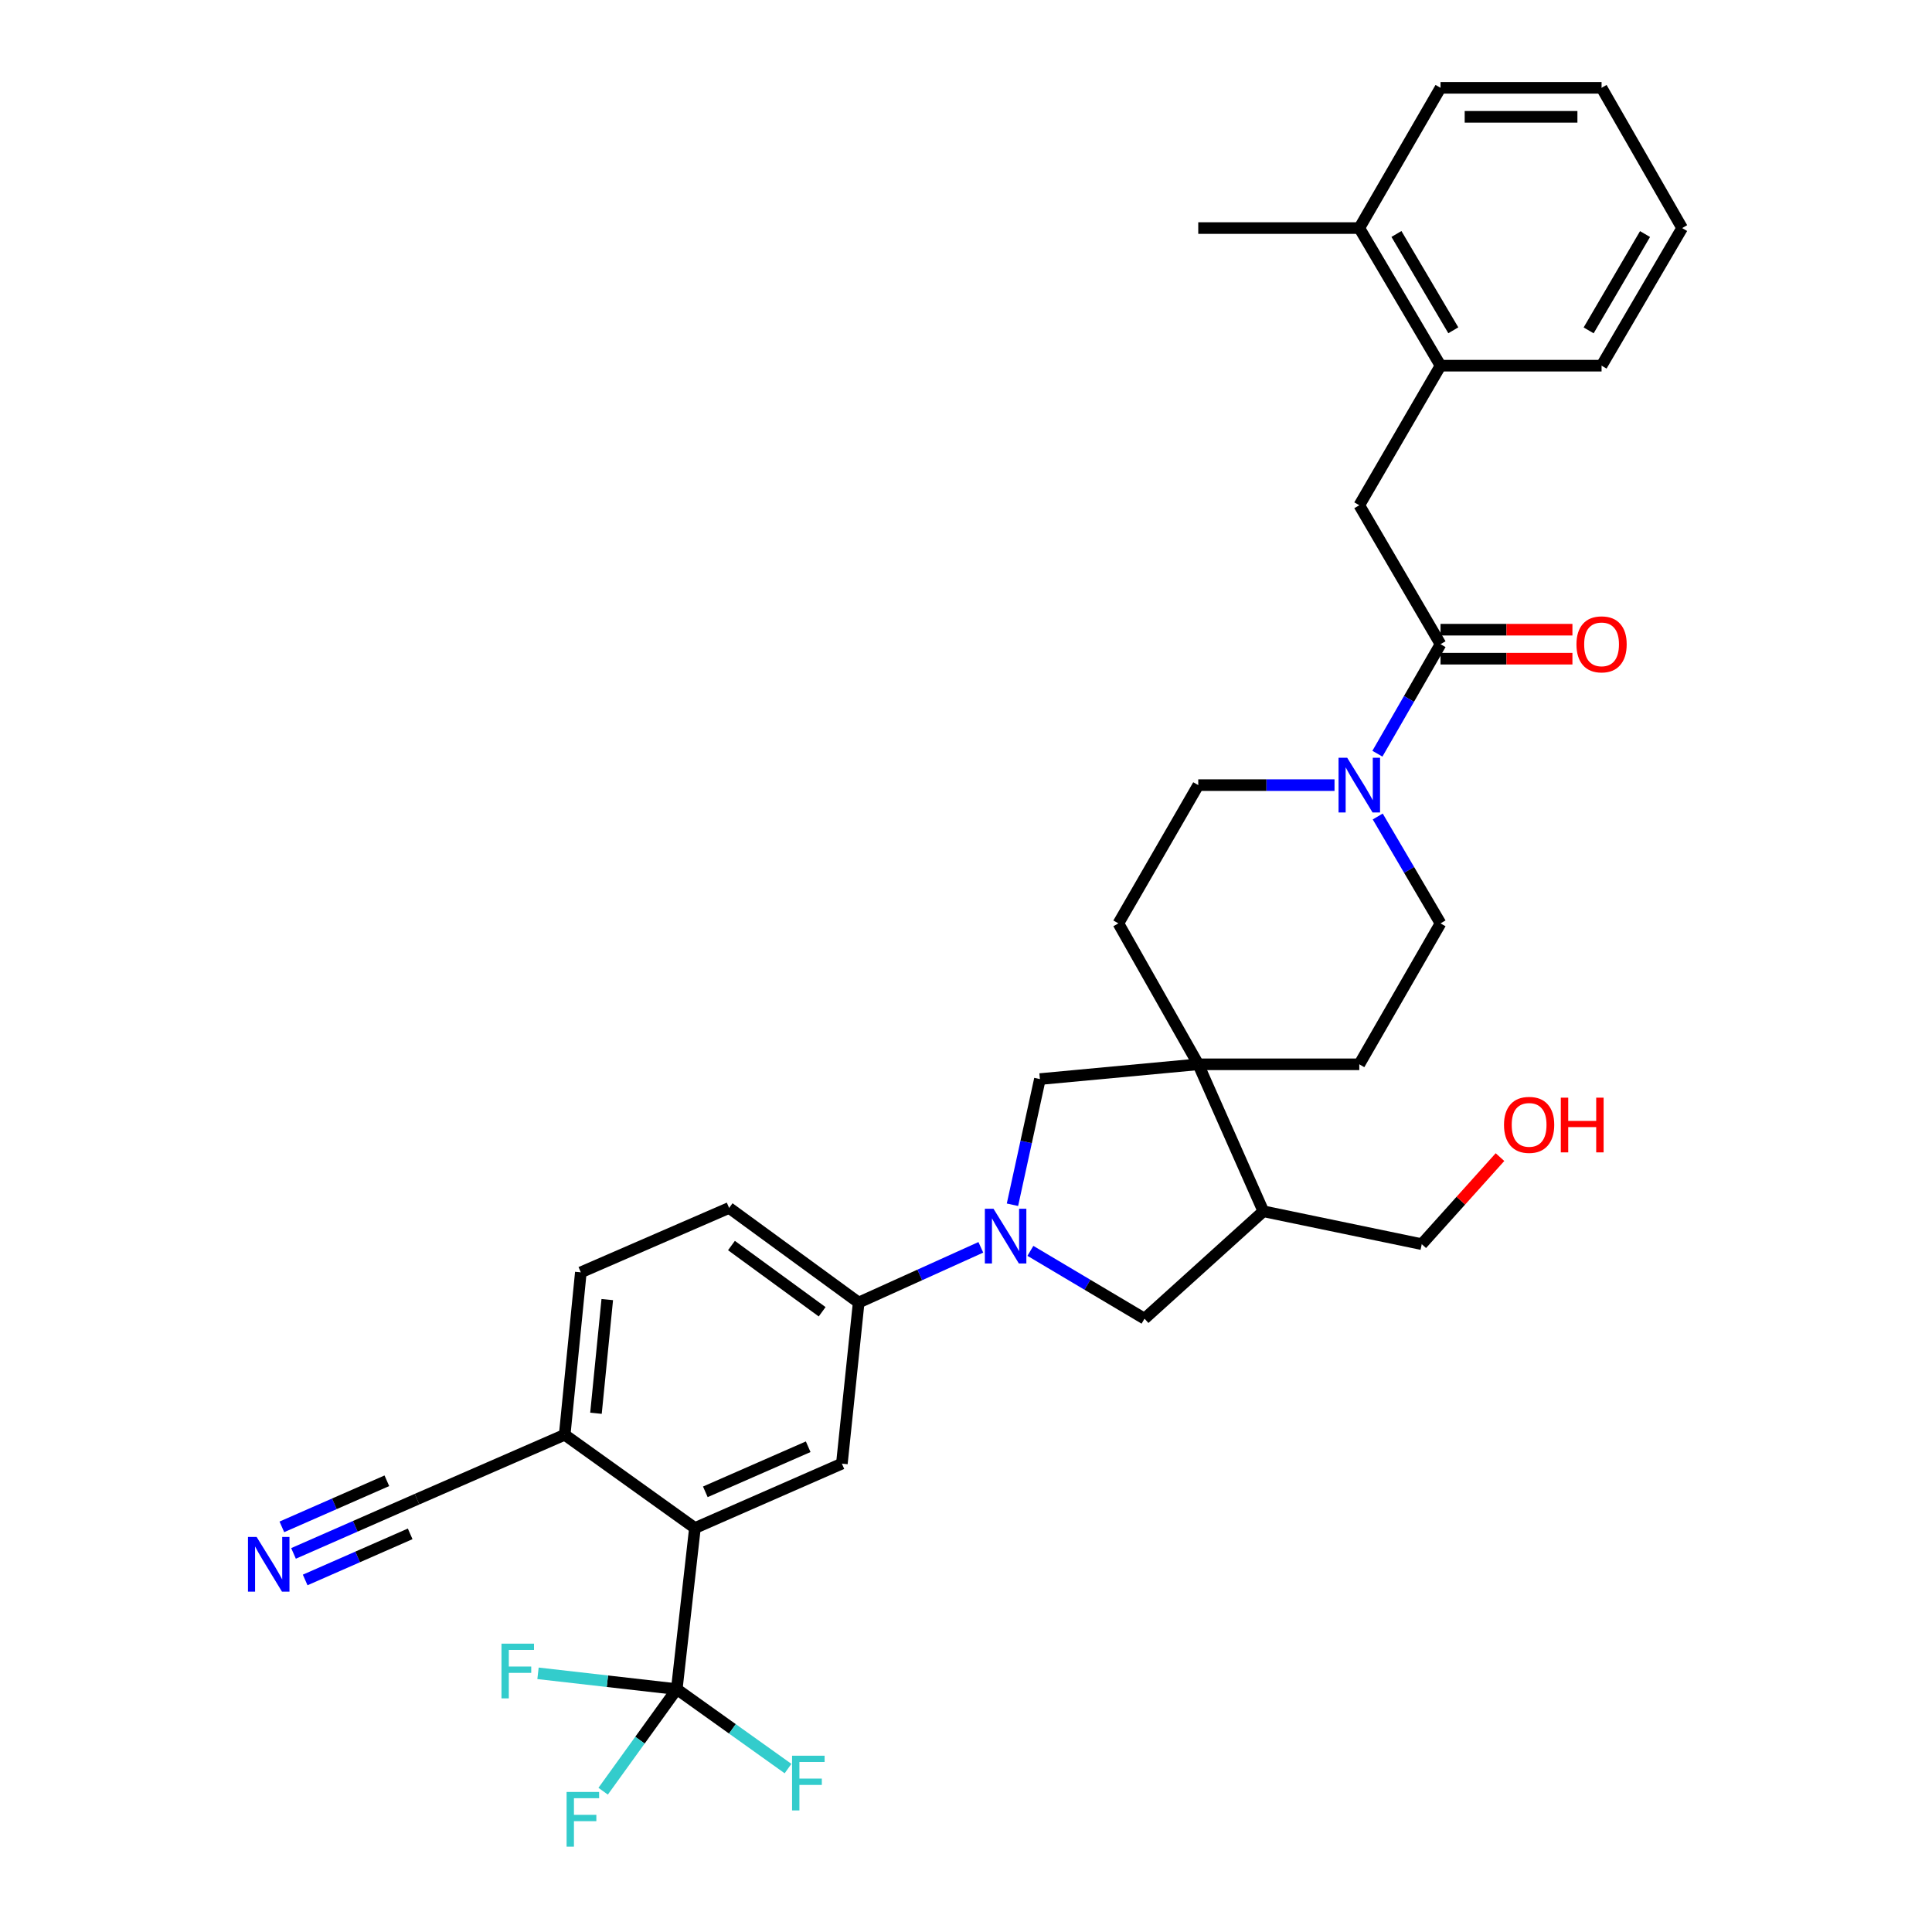 <?xml version='1.0' encoding='iso-8859-1'?>
<svg version='1.1' baseProfile='full'
              xmlns='http://www.w3.org/2000/svg'
                      xmlns:rdkit='http://www.rdkit.org/xml'
                      xmlns:xlink='http://www.w3.org/1999/xlink'
                  xml:space='preserve'
width='1000px' height='1000px' viewBox='0 0 1000 1000'>
<!-- END OF HEADER -->
<rect style='opacity:1.0;fill:#FFFFFF;stroke:none' width='1000' height='1000' x='0' y='0'> </rect>
<path class='bond-5' d='M 507.674,645.616 L 476.061,659.908' style='fill:none;fill-rule:evenodd;stroke:#0000FF;stroke-width:6px;stroke-linecap:butt;stroke-linejoin:miter;stroke-opacity:1' />
<path class='bond-5' d='M 476.061,659.908 L 444.448,674.2' style='fill:none;fill-rule:evenodd;stroke:#000000;stroke-width:6px;stroke-linecap:butt;stroke-linejoin:miter;stroke-opacity:1' />
<path class='bond-7' d='M 524.047,623.577 L 531.149,591.053' style='fill:none;fill-rule:evenodd;stroke:#0000FF;stroke-width:6px;stroke-linecap:butt;stroke-linejoin:miter;stroke-opacity:1' />
<path class='bond-7' d='M 531.149,591.053 L 538.251,558.529' style='fill:none;fill-rule:evenodd;stroke:#000000;stroke-width:6px;stroke-linecap:butt;stroke-linejoin:miter;stroke-opacity:1' />
<path class='bond-8' d='M 533.332,647.441 L 562.871,664.993' style='fill:none;fill-rule:evenodd;stroke:#0000FF;stroke-width:6px;stroke-linecap:butt;stroke-linejoin:miter;stroke-opacity:1' />
<path class='bond-8' d='M 562.871,664.993 L 592.409,682.545' style='fill:none;fill-rule:evenodd;stroke:#000000;stroke-width:6px;stroke-linecap:butt;stroke-linejoin:miter;stroke-opacity:1' />
<path class='bond-0' d='M 350.296,874.294 L 359.692,790.913' style='fill:none;fill-rule:evenodd;stroke:#000000;stroke-width:6px;stroke-linecap:butt;stroke-linejoin:miter;stroke-opacity:1' />
<path class='bond-23' d='M 350.296,874.294 L 331.241,900.709' style='fill:none;fill-rule:evenodd;stroke:#000000;stroke-width:6px;stroke-linecap:butt;stroke-linejoin:miter;stroke-opacity:1' />
<path class='bond-23' d='M 331.241,900.709 L 312.187,927.123' style='fill:none;fill-rule:evenodd;stroke:#33CCCC;stroke-width:6px;stroke-linecap:butt;stroke-linejoin:miter;stroke-opacity:1' />
<path class='bond-24' d='M 350.296,874.294 L 314.385,870.202' style='fill:none;fill-rule:evenodd;stroke:#000000;stroke-width:6px;stroke-linecap:butt;stroke-linejoin:miter;stroke-opacity:1' />
<path class='bond-24' d='M 314.385,870.202 L 278.473,866.11' style='fill:none;fill-rule:evenodd;stroke:#33CCCC;stroke-width:6px;stroke-linecap:butt;stroke-linejoin:miter;stroke-opacity:1' />
<path class='bond-25' d='M 350.296,874.294 L 379.089,894.852' style='fill:none;fill-rule:evenodd;stroke:#000000;stroke-width:6px;stroke-linecap:butt;stroke-linejoin:miter;stroke-opacity:1' />
<path class='bond-25' d='M 379.089,894.852 L 407.883,915.411' style='fill:none;fill-rule:evenodd;stroke:#33CCCC;stroke-width:6px;stroke-linecap:butt;stroke-linejoin:miter;stroke-opacity:1' />
<path class='bond-1' d='M 745.615,333.431 L 729.279,361.774' style='fill:none;fill-rule:evenodd;stroke:#000000;stroke-width:6px;stroke-linecap:butt;stroke-linejoin:miter;stroke-opacity:1' />
<path class='bond-1' d='M 729.279,361.774 L 712.944,390.117' style='fill:none;fill-rule:evenodd;stroke:#0000FF;stroke-width:6px;stroke-linecap:butt;stroke-linejoin:miter;stroke-opacity:1' />
<path class='bond-11' d='M 745.615,333.431 L 703.57,261.523' style='fill:none;fill-rule:evenodd;stroke:#000000;stroke-width:6px;stroke-linecap:butt;stroke-linejoin:miter;stroke-opacity:1' />
<path class='bond-19' d='M 745.615,340.935 L 779.751,340.935' style='fill:none;fill-rule:evenodd;stroke:#000000;stroke-width:6px;stroke-linecap:butt;stroke-linejoin:miter;stroke-opacity:1' />
<path class='bond-19' d='M 779.751,340.935 L 813.887,340.935' style='fill:none;fill-rule:evenodd;stroke:#FF0000;stroke-width:6px;stroke-linecap:butt;stroke-linejoin:miter;stroke-opacity:1' />
<path class='bond-19' d='M 745.615,325.928 L 779.751,325.928' style='fill:none;fill-rule:evenodd;stroke:#000000;stroke-width:6px;stroke-linecap:butt;stroke-linejoin:miter;stroke-opacity:1' />
<path class='bond-19' d='M 779.751,325.928 L 813.887,325.928' style='fill:none;fill-rule:evenodd;stroke:#FF0000;stroke-width:6px;stroke-linecap:butt;stroke-linejoin:miter;stroke-opacity:1' />
<path class='bond-2' d='M 359.692,790.913 L 435.753,757.572' style='fill:none;fill-rule:evenodd;stroke:#000000;stroke-width:6px;stroke-linecap:butt;stroke-linejoin:miter;stroke-opacity:1' />
<path class='bond-2' d='M 365.076,772.167 L 418.319,748.829' style='fill:none;fill-rule:evenodd;stroke:#000000;stroke-width:6px;stroke-linecap:butt;stroke-linejoin:miter;stroke-opacity:1' />
<path class='bond-35' d='M 359.692,790.913 L 292.285,742.632' style='fill:none;fill-rule:evenodd;stroke:#000000;stroke-width:6px;stroke-linecap:butt;stroke-linejoin:miter;stroke-opacity:1' />
<path class='bond-3' d='M 620.214,550.883 L 538.251,558.529' style='fill:none;fill-rule:evenodd;stroke:#000000;stroke-width:6px;stroke-linecap:butt;stroke-linejoin:miter;stroke-opacity:1' />
<path class='bond-17' d='M 620.214,550.883 L 578.87,477.941' style='fill:none;fill-rule:evenodd;stroke:#000000;stroke-width:6px;stroke-linecap:butt;stroke-linejoin:miter;stroke-opacity:1' />
<path class='bond-18' d='M 620.214,550.883 L 703.57,550.883' style='fill:none;fill-rule:evenodd;stroke:#000000;stroke-width:6px;stroke-linecap:butt;stroke-linejoin:miter;stroke-opacity:1' />
<path class='bond-33' d='M 620.214,550.883 L 653.913,626.961' style='fill:none;fill-rule:evenodd;stroke:#000000;stroke-width:6px;stroke-linecap:butt;stroke-linejoin:miter;stroke-opacity:1' />
<path class='bond-4' d='M 713.109,422.617 L 729.362,450.279' style='fill:none;fill-rule:evenodd;stroke:#0000FF;stroke-width:6px;stroke-linecap:butt;stroke-linejoin:miter;stroke-opacity:1' />
<path class='bond-4' d='M 729.362,450.279 L 745.615,477.941' style='fill:none;fill-rule:evenodd;stroke:#000000;stroke-width:6px;stroke-linecap:butt;stroke-linejoin:miter;stroke-opacity:1' />
<path class='bond-34' d='M 690.746,406.382 L 655.48,406.382' style='fill:none;fill-rule:evenodd;stroke:#0000FF;stroke-width:6px;stroke-linecap:butt;stroke-linejoin:miter;stroke-opacity:1' />
<path class='bond-34' d='M 655.48,406.382 L 620.214,406.382' style='fill:none;fill-rule:evenodd;stroke:#000000;stroke-width:6px;stroke-linecap:butt;stroke-linejoin:miter;stroke-opacity:1' />
<path class='bond-6' d='M 444.448,674.2 L 435.753,757.572' style='fill:none;fill-rule:evenodd;stroke:#000000;stroke-width:6px;stroke-linecap:butt;stroke-linejoin:miter;stroke-opacity:1' />
<path class='bond-20' d='M 444.448,674.2 L 377.392,625.227' style='fill:none;fill-rule:evenodd;stroke:#000000;stroke-width:6px;stroke-linecap:butt;stroke-linejoin:miter;stroke-opacity:1' />
<path class='bond-20' d='M 425.539,678.973 L 378.599,644.692' style='fill:none;fill-rule:evenodd;stroke:#000000;stroke-width:6px;stroke-linecap:butt;stroke-linejoin:miter;stroke-opacity:1' />
<path class='bond-9' d='M 592.409,682.545 L 653.913,626.961' style='fill:none;fill-rule:evenodd;stroke:#000000;stroke-width:6px;stroke-linecap:butt;stroke-linejoin:miter;stroke-opacity:1' />
<path class='bond-26' d='M 653.913,626.961 L 735.893,643.977' style='fill:none;fill-rule:evenodd;stroke:#000000;stroke-width:6px;stroke-linecap:butt;stroke-linejoin:miter;stroke-opacity:1' />
<path class='bond-10' d='M 151.924,804.044 L 183.891,790.008' style='fill:none;fill-rule:evenodd;stroke:#0000FF;stroke-width:6px;stroke-linecap:butt;stroke-linejoin:miter;stroke-opacity:1' />
<path class='bond-10' d='M 183.891,790.008 L 215.858,775.972' style='fill:none;fill-rule:evenodd;stroke:#000000;stroke-width:6px;stroke-linecap:butt;stroke-linejoin:miter;stroke-opacity:1' />
<path class='bond-10' d='M 157.958,817.785 L 185.129,805.854' style='fill:none;fill-rule:evenodd;stroke:#0000FF;stroke-width:6px;stroke-linecap:butt;stroke-linejoin:miter;stroke-opacity:1' />
<path class='bond-10' d='M 185.129,805.854 L 212.301,793.924' style='fill:none;fill-rule:evenodd;stroke:#000000;stroke-width:6px;stroke-linecap:butt;stroke-linejoin:miter;stroke-opacity:1' />
<path class='bond-10' d='M 145.891,790.303 L 173.063,778.373' style='fill:none;fill-rule:evenodd;stroke:#0000FF;stroke-width:6px;stroke-linecap:butt;stroke-linejoin:miter;stroke-opacity:1' />
<path class='bond-10' d='M 173.063,778.373 L 200.234,766.442' style='fill:none;fill-rule:evenodd;stroke:#000000;stroke-width:6px;stroke-linecap:butt;stroke-linejoin:miter;stroke-opacity:1' />
<path class='bond-14' d='M 703.57,261.523 L 745.615,189.272' style='fill:none;fill-rule:evenodd;stroke:#000000;stroke-width:6px;stroke-linecap:butt;stroke-linejoin:miter;stroke-opacity:1' />
<path class='bond-12' d='M 215.858,775.972 L 292.285,742.632' style='fill:none;fill-rule:evenodd;stroke:#000000;stroke-width:6px;stroke-linecap:butt;stroke-linejoin:miter;stroke-opacity:1' />
<path class='bond-13' d='M 292.285,742.632 L 300.639,658.567' style='fill:none;fill-rule:evenodd;stroke:#000000;stroke-width:6px;stroke-linecap:butt;stroke-linejoin:miter;stroke-opacity:1' />
<path class='bond-13' d='M 308.472,731.506 L 314.32,672.661' style='fill:none;fill-rule:evenodd;stroke:#000000;stroke-width:6px;stroke-linecap:butt;stroke-linejoin:miter;stroke-opacity:1' />
<path class='bond-22' d='M 745.615,189.272 L 703.57,118.047' style='fill:none;fill-rule:evenodd;stroke:#000000;stroke-width:6px;stroke-linecap:butt;stroke-linejoin:miter;stroke-opacity:1' />
<path class='bond-22' d='M 752.231,170.96 L 722.8,121.102' style='fill:none;fill-rule:evenodd;stroke:#000000;stroke-width:6px;stroke-linecap:butt;stroke-linejoin:miter;stroke-opacity:1' />
<path class='bond-28' d='M 745.615,189.272 L 828.97,189.272' style='fill:none;fill-rule:evenodd;stroke:#000000;stroke-width:6px;stroke-linecap:butt;stroke-linejoin:miter;stroke-opacity:1' />
<path class='bond-15' d='M 620.214,406.382 L 578.87,477.941' style='fill:none;fill-rule:evenodd;stroke:#000000;stroke-width:6px;stroke-linecap:butt;stroke-linejoin:miter;stroke-opacity:1' />
<path class='bond-16' d='M 745.615,477.941 L 703.57,550.883' style='fill:none;fill-rule:evenodd;stroke:#000000;stroke-width:6px;stroke-linecap:butt;stroke-linejoin:miter;stroke-opacity:1' />
<path class='bond-21' d='M 377.392,625.227 L 300.639,658.567' style='fill:none;fill-rule:evenodd;stroke:#000000;stroke-width:6px;stroke-linecap:butt;stroke-linejoin:miter;stroke-opacity:1' />
<path class='bond-29' d='M 703.57,118.047 L 620.214,118.047' style='fill:none;fill-rule:evenodd;stroke:#000000;stroke-width:6px;stroke-linecap:butt;stroke-linejoin:miter;stroke-opacity:1' />
<path class='bond-30' d='M 703.57,118.047 L 745.615,45.455' style='fill:none;fill-rule:evenodd;stroke:#000000;stroke-width:6px;stroke-linecap:butt;stroke-linejoin:miter;stroke-opacity:1' />
<path class='bond-27' d='M 735.893,643.977 L 756.142,621.45' style='fill:none;fill-rule:evenodd;stroke:#000000;stroke-width:6px;stroke-linecap:butt;stroke-linejoin:miter;stroke-opacity:1' />
<path class='bond-27' d='M 756.142,621.45 L 776.391,598.923' style='fill:none;fill-rule:evenodd;stroke:#FF0000;stroke-width:6px;stroke-linecap:butt;stroke-linejoin:miter;stroke-opacity:1' />
<path class='bond-31' d='M 828.97,189.272 L 870.673,118.047' style='fill:none;fill-rule:evenodd;stroke:#000000;stroke-width:6px;stroke-linecap:butt;stroke-linejoin:miter;stroke-opacity:1' />
<path class='bond-31' d='M 822.275,171.006 L 851.467,121.148' style='fill:none;fill-rule:evenodd;stroke:#000000;stroke-width:6px;stroke-linecap:butt;stroke-linejoin:miter;stroke-opacity:1' />
<path class='bond-36' d='M 745.615,45.455 L 828.97,45.455' style='fill:none;fill-rule:evenodd;stroke:#000000;stroke-width:6px;stroke-linecap:butt;stroke-linejoin:miter;stroke-opacity:1' />
<path class='bond-36' d='M 758.118,60.462 L 816.467,60.462' style='fill:none;fill-rule:evenodd;stroke:#000000;stroke-width:6px;stroke-linecap:butt;stroke-linejoin:miter;stroke-opacity:1' />
<path class='bond-32' d='M 870.673,118.047 L 828.97,45.455' style='fill:none;fill-rule:evenodd;stroke:#000000;stroke-width:6px;stroke-linecap:butt;stroke-linejoin:miter;stroke-opacity:1' />
<path  class='atom-0' d='M 514.241 625.657
L 523.521 640.657
Q 524.441 642.137, 525.921 644.817
Q 527.401 647.497, 527.481 647.657
L 527.481 625.657
L 531.241 625.657
L 531.241 653.977
L 527.361 653.977
L 517.401 637.577
Q 516.241 635.657, 515.001 633.457
Q 513.801 631.257, 513.441 630.577
L 513.441 653.977
L 509.761 653.977
L 509.761 625.657
L 514.241 625.657
' fill='#0000FF'/>
<path  class='atom-5' d='M 697.31 392.222
L 706.59 407.222
Q 707.51 408.702, 708.99 411.382
Q 710.47 414.062, 710.55 414.222
L 710.55 392.222
L 714.31 392.222
L 714.31 420.542
L 710.43 420.542
L 700.47 404.142
Q 699.31 402.222, 698.07 400.022
Q 696.87 397.822, 696.51 397.142
L 696.51 420.542
L 692.83 420.542
L 692.83 392.222
L 697.31 392.222
' fill='#0000FF'/>
<path  class='atom-11' d='M 132.828 795.52
L 142.108 810.52
Q 143.028 812, 144.508 814.68
Q 145.988 817.36, 146.068 817.52
L 146.068 795.52
L 149.828 795.52
L 149.828 823.84
L 145.948 823.84
L 135.988 807.44
Q 134.828 805.52, 133.588 803.32
Q 132.388 801.12, 132.028 800.44
L 132.028 823.84
L 128.348 823.84
L 128.348 795.52
L 132.828 795.52
' fill='#0000FF'/>
<path  class='atom-20' d='M 815.97 333.511
Q 815.97 326.711, 819.33 322.911
Q 822.69 319.111, 828.97 319.111
Q 835.25 319.111, 838.61 322.911
Q 841.97 326.711, 841.97 333.511
Q 841.97 340.391, 838.57 344.311
Q 835.17 348.191, 828.97 348.191
Q 822.73 348.191, 819.33 344.311
Q 815.97 340.431, 815.97 333.511
M 828.97 344.991
Q 833.29 344.991, 835.61 342.111
Q 837.97 339.191, 837.97 333.511
Q 837.97 327.951, 835.61 325.151
Q 833.29 322.311, 828.97 322.311
Q 824.65 322.311, 822.29 325.111
Q 819.97 327.911, 819.97 333.511
Q 819.97 339.231, 822.29 342.111
Q 824.65 344.991, 828.97 344.991
' fill='#FF0000'/>
<path  class='atom-24' d='M 293.27 927.515
L 310.11 927.515
L 310.11 930.755
L 297.07 930.755
L 297.07 939.355
L 308.67 939.355
L 308.67 942.635
L 297.07 942.635
L 297.07 955.835
L 293.27 955.835
L 293.27 927.515
' fill='#33CCCC'/>
<path  class='atom-25' d='M 259.562 850.754
L 276.402 850.754
L 276.402 853.994
L 263.362 853.994
L 263.362 862.594
L 274.962 862.594
L 274.962 865.874
L 263.362 865.874
L 263.362 879.074
L 259.562 879.074
L 259.562 850.754
' fill='#33CCCC'/>
<path  class='atom-26' d='M 409.974 908.756
L 426.814 908.756
L 426.814 911.996
L 413.774 911.996
L 413.774 920.596
L 425.374 920.596
L 425.374 923.876
L 413.774 923.876
L 413.774 937.076
L 409.974 937.076
L 409.974 908.756
' fill='#33CCCC'/>
<path  class='atom-28' d='M 778.47 582.228
Q 778.47 575.428, 781.83 571.628
Q 785.19 567.828, 791.47 567.828
Q 797.75 567.828, 801.11 571.628
Q 804.47 575.428, 804.47 582.228
Q 804.47 589.108, 801.07 593.028
Q 797.67 596.908, 791.47 596.908
Q 785.23 596.908, 781.83 593.028
Q 778.47 589.148, 778.47 582.228
M 791.47 593.708
Q 795.79 593.708, 798.11 590.828
Q 800.47 587.908, 800.47 582.228
Q 800.47 576.668, 798.11 573.868
Q 795.79 571.028, 791.47 571.028
Q 787.15 571.028, 784.79 573.828
Q 782.47 576.628, 782.47 582.228
Q 782.47 587.948, 784.79 590.828
Q 787.15 593.708, 791.47 593.708
' fill='#FF0000'/>
<path  class='atom-28' d='M 807.87 568.148
L 811.71 568.148
L 811.71 580.188
L 826.19 580.188
L 826.19 568.148
L 830.03 568.148
L 830.03 596.468
L 826.19 596.468
L 826.19 583.388
L 811.71 583.388
L 811.71 596.468
L 807.87 596.468
L 807.87 568.148
' fill='#FF0000'/>
</svg>
